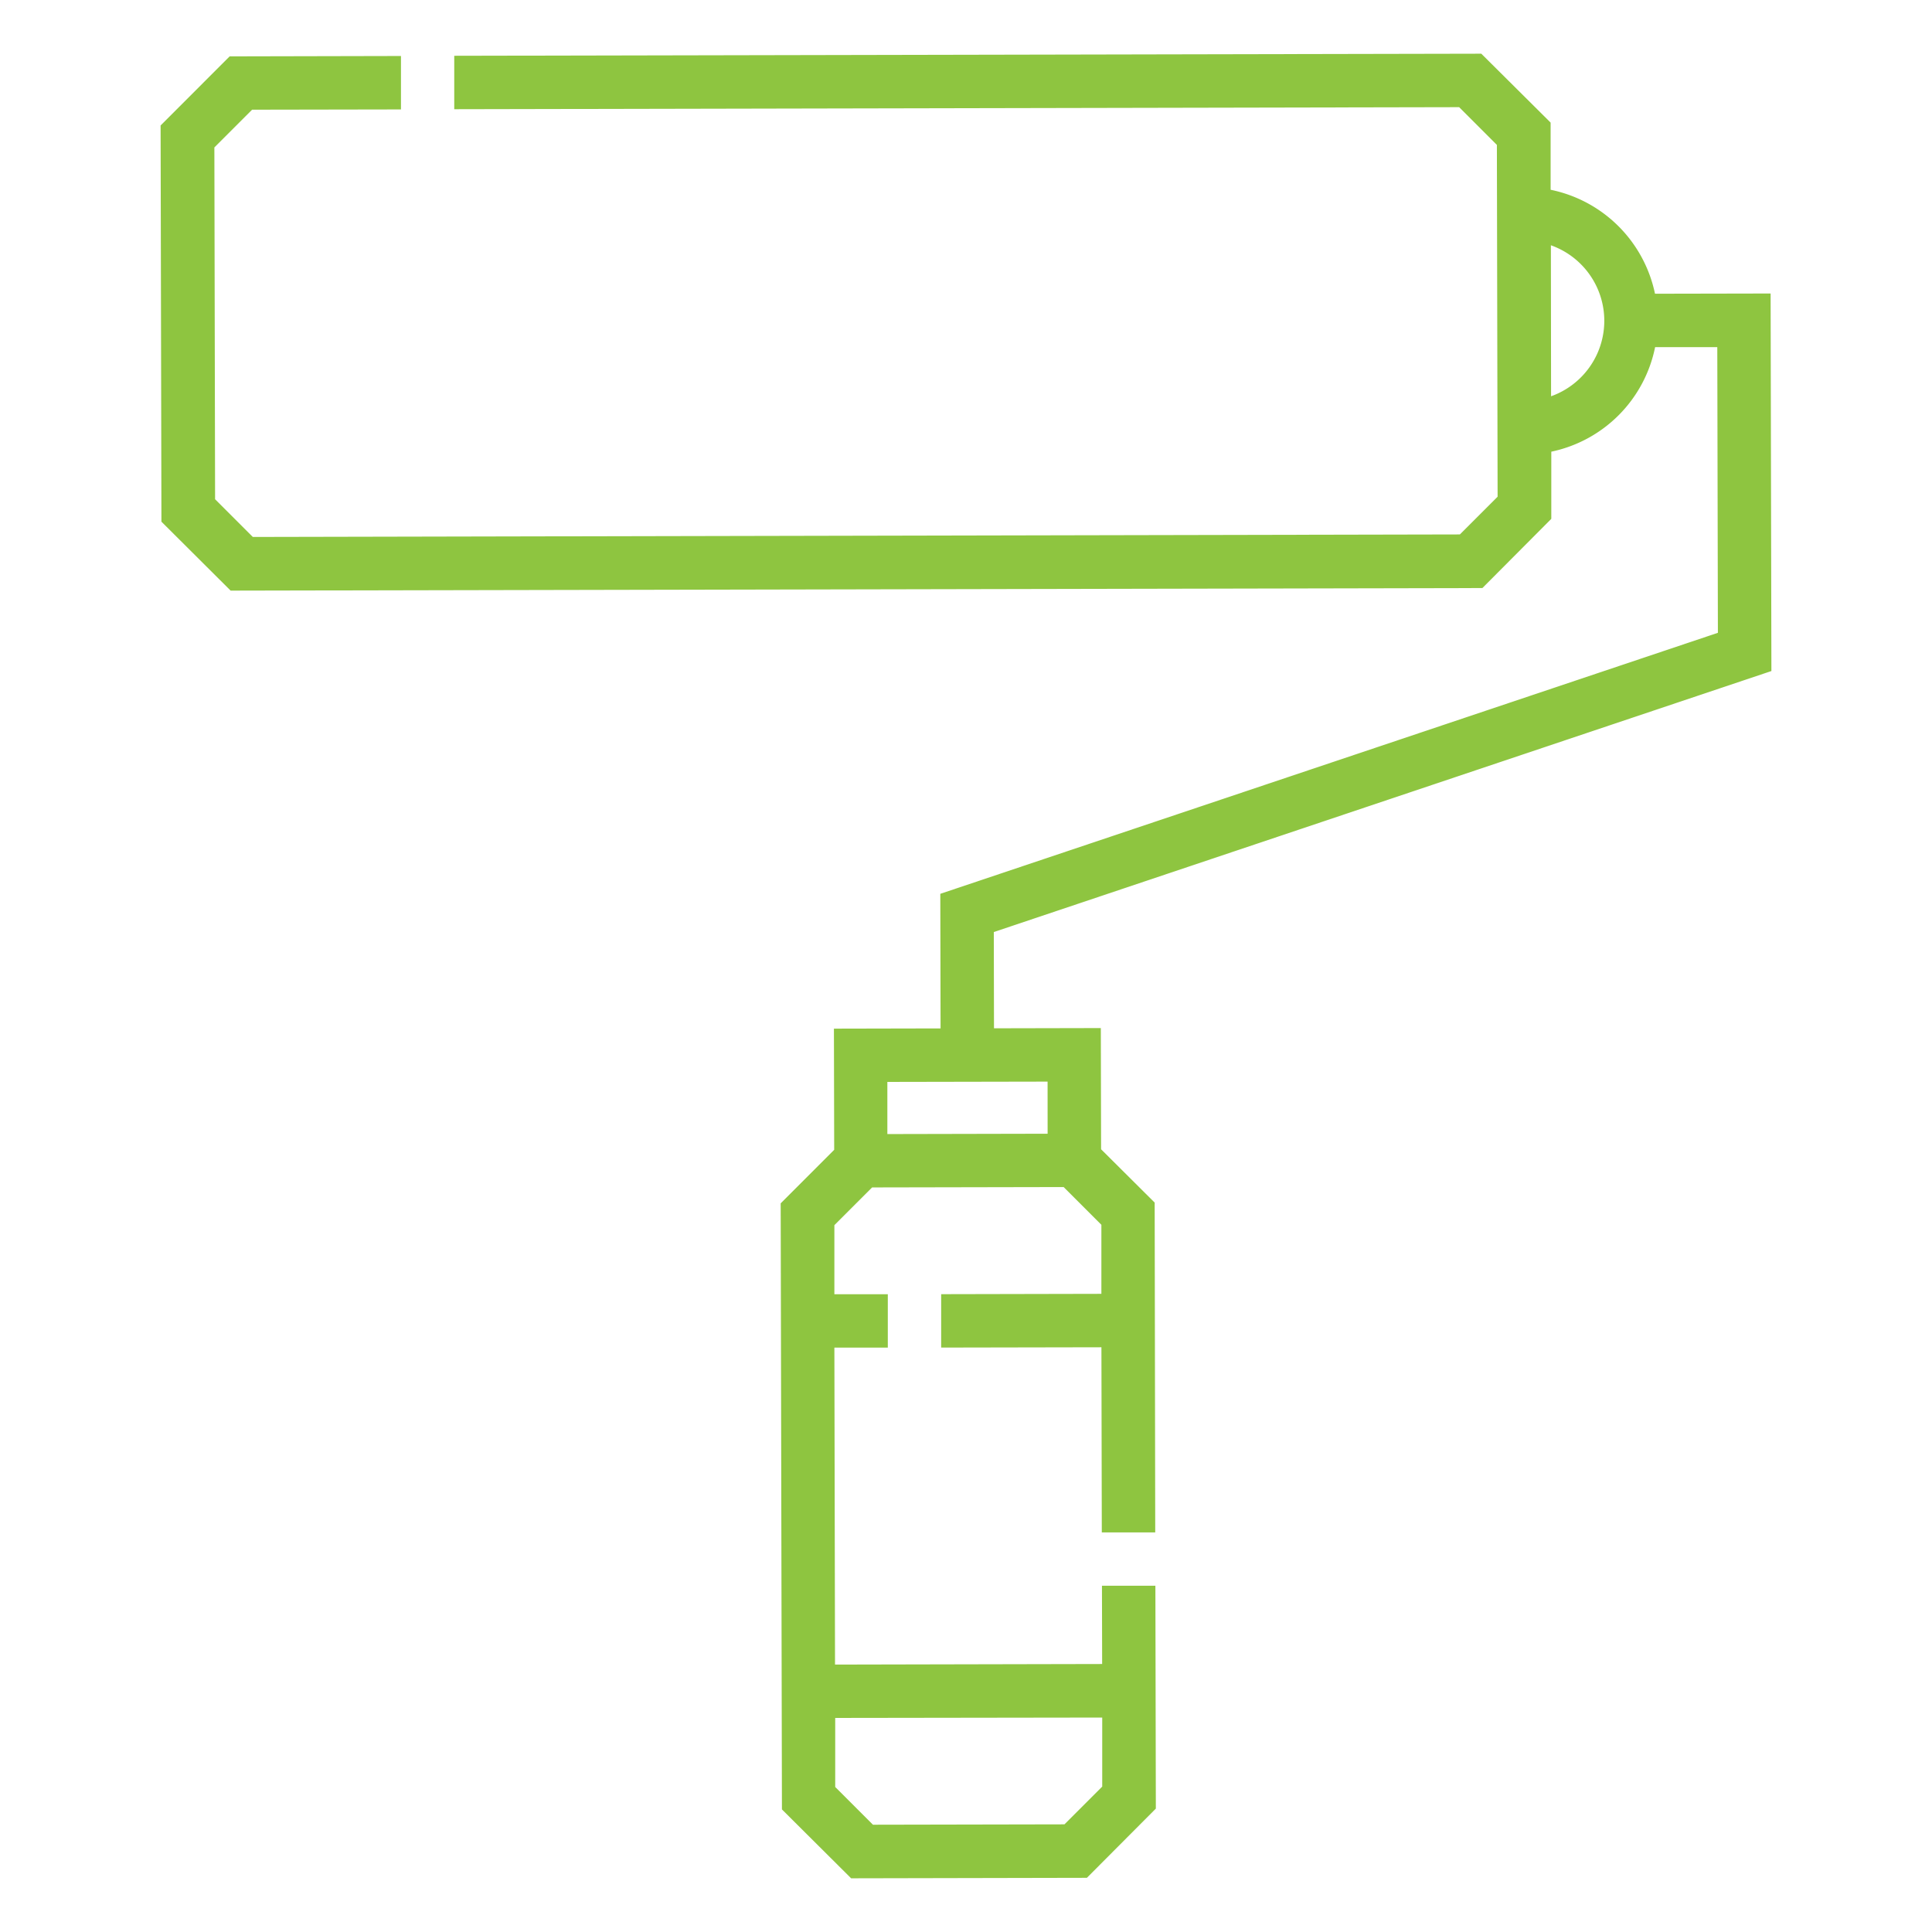<svg xmlns="http://www.w3.org/2000/svg" id="Layer_1" data-name="Layer 1" viewBox="0 0 512 512"><defs><style>.cls-1{fill:#8ec540;}</style></defs><path class="cls-1" d="M469.44,177.83l-.21-100.05-30.64.06a35.51,35.51,0,0,0-27.66-27.55l0-17.8L392.56,14.23l-272.18.55,0,14.16,266.31-.54,10,10,.19,93.23-10,10L67,142.3l-10-10-.19-93.23,10-10L106.26,29l0-14.16-45.4.1L42.56,33.25l.22,105,18.34,18.27,331.73-.68,18.26-18.34,0-17.8A35.48,35.48,0,0,0,438.62,92l16.48,0,.16,75.7L249.19,236.87l.07,35.67L221,272.6l.07,32.11L206.89,318.9l.33,160.61,18.34,18.26,62.48-.13,18.27-18.34-.12-59.07-14.16,0,.05,20.75-70.79.15-.17-84,14.16,0,0-14.15-14.16,0,0-18.3,10-10,50.76-.1,10,10,0,18.3-42.46.09,0,14.15,42.47-.08.1,49.06,14.16,0L306,318.7,291.8,304.57l-.07-32.12-28.31.06L263.37,247ZM411.05,105,411,65a21.23,21.23,0,0,1,.09,40ZM292.1,455.17l0,18.3-10,10-50.76.1-10-10,0-18.3ZM277.63,300.45l-42.47.09,0-13.82,42.46-.08Z"></path></svg>